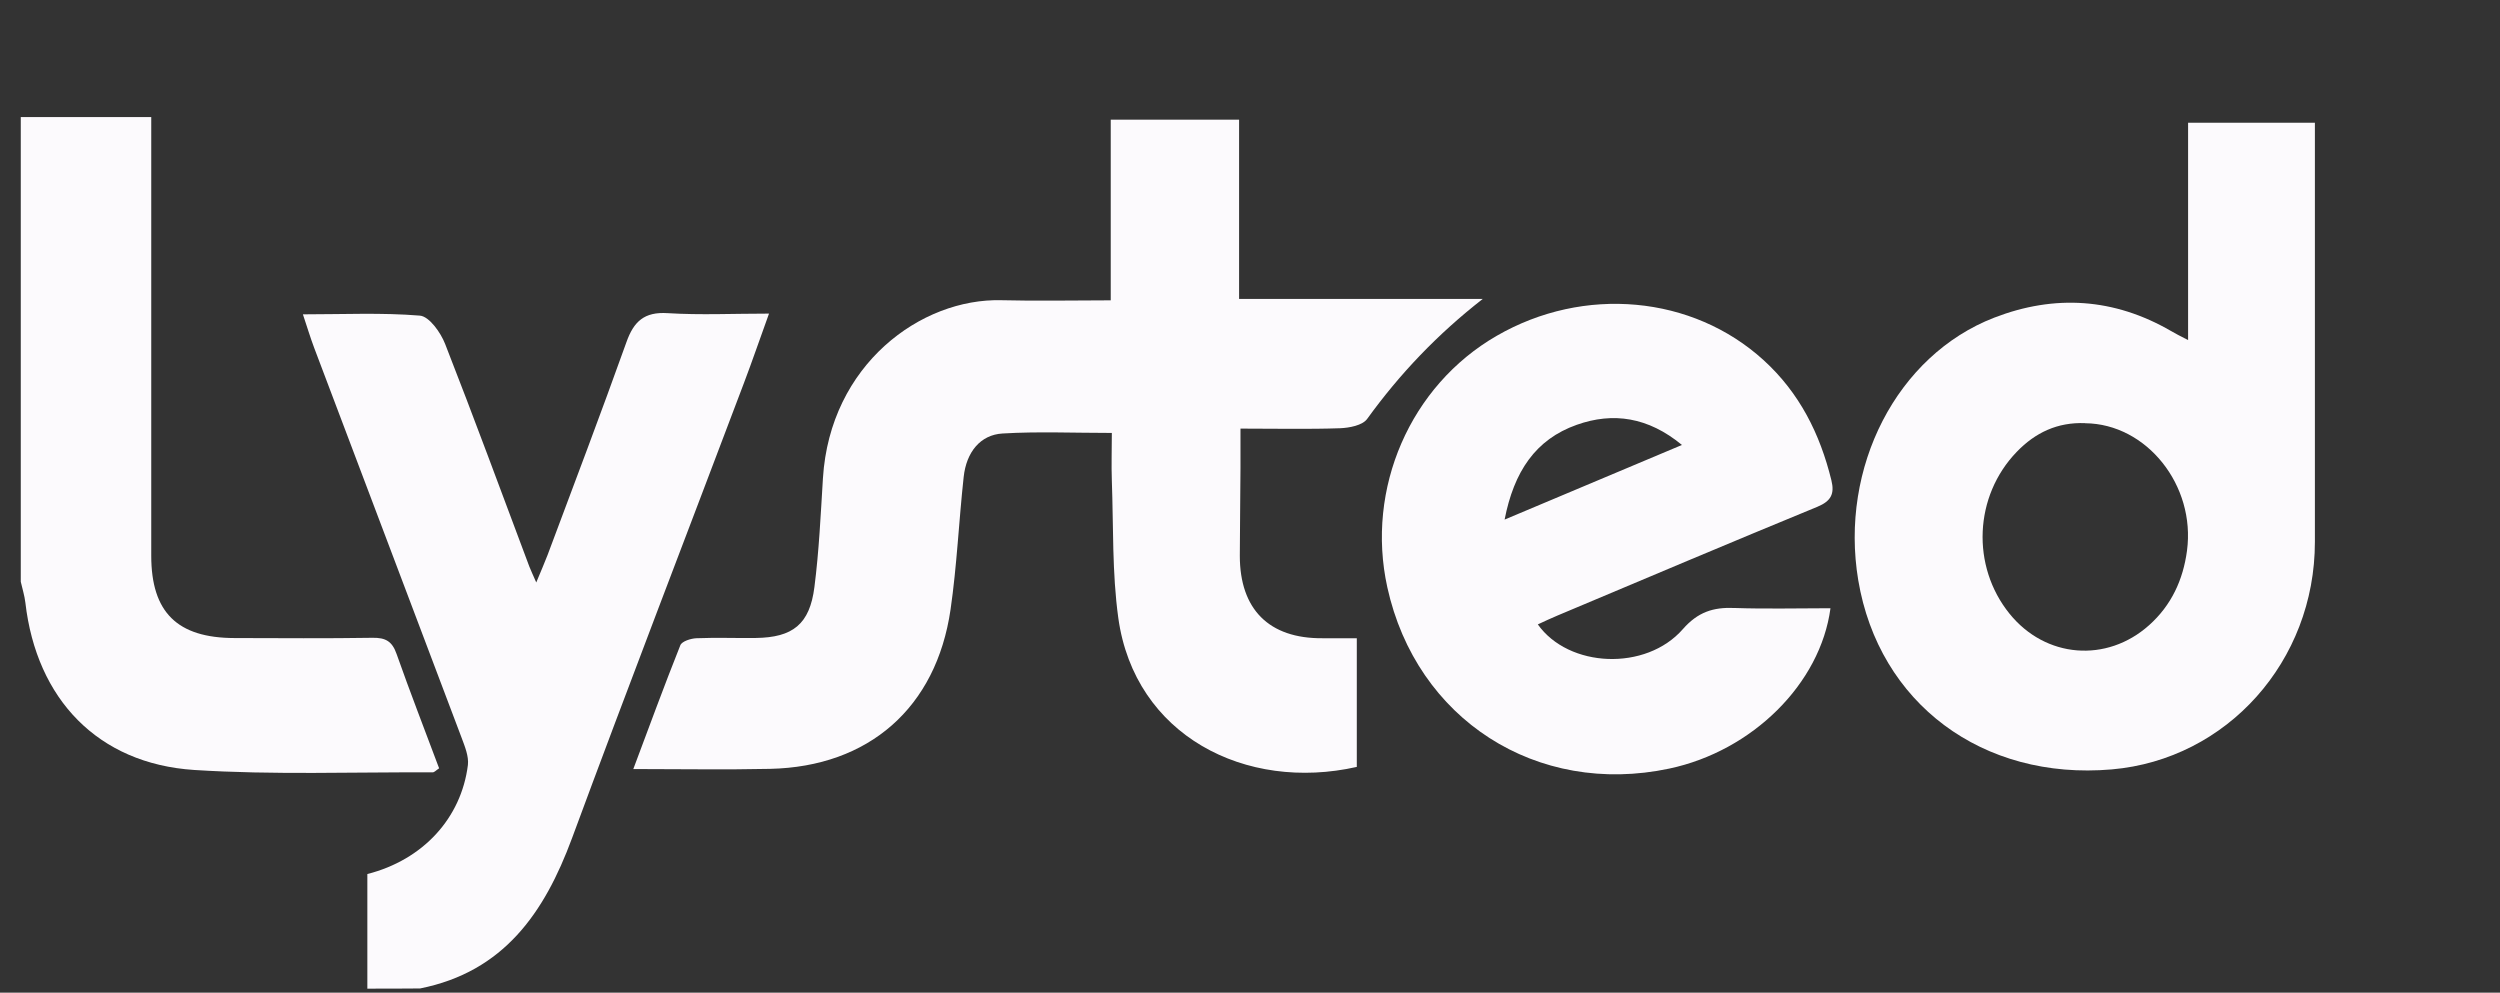 <svg width="68" height="27" viewBox="0 0 68 27" fill="none" xmlns="http://www.w3.org/2000/svg">
<rect x="0" y="0" width="68" height="27" fill="#333333" stroke="none"/>
<g clip-path="url(#clip0_1693_4357)">
<path d="M9.992 26.896V23.774C11.507 23.387 12.546 22.254 12.727 20.807C12.754 20.571 12.644 20.305 12.556 20.068C11.223 16.531 9.879 12.997 8.546 9.462C8.443 9.188 8.357 8.905 8.239 8.55C9.338 8.55 10.387 8.5 11.421 8.585C11.675 8.606 11.987 9.045 12.108 9.357C12.895 11.366 13.64 13.391 14.397 15.408C14.44 15.517 14.49 15.624 14.586 15.843C14.711 15.539 14.809 15.32 14.893 15.099C15.614 13.173 16.344 11.248 17.038 9.309C17.239 8.741 17.526 8.477 18.16 8.518C19.048 8.573 19.944 8.53 20.917 8.53C20.673 9.203 20.464 9.816 20.235 10.419C18.676 14.547 17.086 18.667 15.557 22.804C14.807 24.831 13.7 26.432 11.426 26.886C10.948 26.891 10.473 26.891 9.995 26.891L9.992 26.896Z" fill="#FCFAFD"/>
<path d="M0.565 3.185H4.114V3.928C4.114 7.656 4.114 11.384 4.114 15.115C4.114 16.655 4.821 17.353 6.383 17.355C7.633 17.358 8.886 17.368 10.136 17.348C10.488 17.343 10.667 17.443 10.787 17.788C11.155 18.83 11.555 19.858 11.944 20.898C11.864 20.95 11.816 21.008 11.768 21.008C9.605 20.998 7.434 21.081 5.281 20.943C2.663 20.772 0.992 19.016 0.69 16.391C0.668 16.2 0.607 16.012 0.565 15.823C0.565 11.605 0.565 7.395 0.565 3.185Z" fill="#FCFAFD"/>
<path d="M17.224 20.923C17.66 19.76 18.067 18.649 18.505 17.551C18.547 17.443 18.791 17.366 18.945 17.36C19.481 17.338 20.019 17.36 20.555 17.353C21.566 17.34 22.024 16.979 22.152 15.969C22.278 14.986 22.323 13.994 22.384 13.005C22.577 9.917 25.05 8.108 27.241 8.166C28.209 8.191 29.18 8.169 30.212 8.169V3.255H33.703V8.131H40.331C39.096 9.093 38.072 10.171 37.187 11.394C37.061 11.57 36.704 11.638 36.45 11.648C35.579 11.678 34.706 11.658 33.741 11.658C33.741 12.04 33.741 12.386 33.741 12.736C33.738 13.53 33.725 14.323 33.723 15.117C33.723 16.574 34.518 17.37 35.967 17.36C36.264 17.36 36.56 17.36 36.905 17.36V20.86C33.882 21.543 30.863 20.006 30.418 16.81C30.247 15.577 30.287 14.318 30.242 13.07C30.227 12.658 30.242 12.243 30.242 11.776C29.203 11.776 28.234 11.733 27.271 11.791C26.662 11.826 26.285 12.301 26.212 12.972C26.081 14.175 26.028 15.386 25.855 16.579C25.467 19.25 23.631 20.855 20.945 20.913C19.735 20.94 18.522 20.918 17.224 20.918V20.923Z" fill="#FCFAFD"/>
<path d="M59.516 9.249V3.338H62.965V3.958C62.965 7.553 62.965 11.146 62.965 14.741C62.965 17.984 60.575 20.657 57.438 20.928C53.922 21.232 51.105 19.129 50.544 15.78C50.033 12.711 51.595 9.666 54.241 8.641C55.889 8.003 57.506 8.108 59.051 9.003C59.166 9.073 59.287 9.131 59.514 9.249H59.516ZM56.714 11.51C55.969 11.48 55.361 11.764 54.855 12.291C53.695 13.492 53.612 15.399 54.661 16.695C55.637 17.901 57.3 18.039 58.457 17.004C59.061 16.464 59.38 15.773 59.486 14.982C59.725 13.2 58.387 11.527 56.716 11.512L56.714 11.51Z" fill="#FCFAFD"/>
<path d="M41.825 16.979C42.668 18.172 44.771 18.26 45.774 17.112C46.182 16.647 46.599 16.514 47.168 16.537C48.038 16.567 48.911 16.544 49.789 16.544C49.515 18.599 47.663 20.426 45.407 20.905C41.8 21.672 38.525 19.566 37.735 15.974C37.144 13.286 38.359 10.49 40.711 9.134C43.083 7.764 46.036 8.033 47.973 9.799C48.946 10.686 49.505 11.801 49.814 13.065C49.905 13.434 49.804 13.63 49.434 13.784C47.07 14.756 44.715 15.753 42.358 16.745C42.182 16.818 42.009 16.901 41.828 16.984L41.825 16.979ZM40.925 14.133C42.595 13.429 44.134 12.781 45.749 12.103C44.831 11.344 43.875 11.204 42.887 11.555C41.765 11.952 41.179 12.829 40.925 14.135V14.133Z" fill="#FCFAFD"/>
</g>
<defs>
<clipPath id="clip0_1693_4357">
<rect width="62.4" height="23.712" fill="white" transform="translate(0.565 3.185)"/>
</clipPath>
</defs>
</svg>
